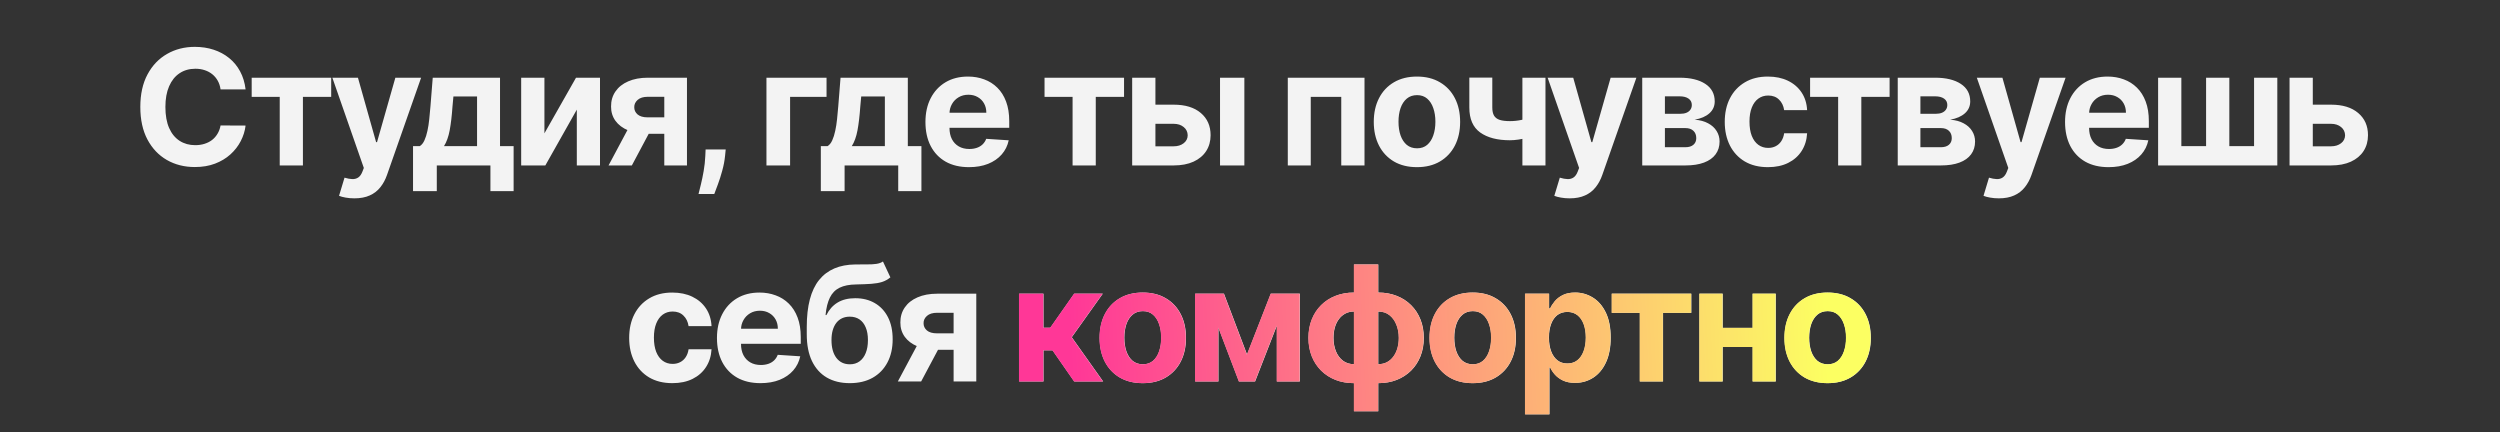<?xml version="1.0" encoding="UTF-8"?> <svg xmlns="http://www.w3.org/2000/svg" width="1088" height="188" viewBox="0 0 1088 188" fill="none"><rect x="0" y="0" width="1088" height="188" fill="#333333" stroke="none"/><path d="M106.881 38.914H95.993C95.795 37.505 95.389 36.254 94.775 35.16C94.162 34.05 93.375 33.106 92.414 32.327C91.453 31.548 90.342 30.951 89.083 30.537C87.84 30.123 86.489 29.916 85.031 29.916C82.396 29.916 80.101 30.57 78.145 31.879C76.19 33.172 74.674 35.061 73.596 37.547C72.519 40.016 71.981 43.016 71.981 46.545C71.981 50.175 72.519 53.224 73.596 55.693C74.69 58.162 76.215 60.027 78.17 61.286C80.126 62.546 82.388 63.175 84.957 63.175C86.398 63.175 87.732 62.985 88.959 62.604C90.202 62.222 91.304 61.667 92.265 60.938C93.226 60.193 94.021 59.289 94.651 58.229C95.297 57.168 95.745 55.958 95.993 54.599L106.881 54.649C106.6 56.986 105.895 59.24 104.768 61.41C103.658 63.565 102.158 65.496 100.269 67.202C98.396 68.893 96.159 70.235 93.557 71.229C90.972 72.207 88.047 72.696 84.782 72.696C80.242 72.696 76.182 71.669 72.602 69.614C69.039 67.559 66.222 64.584 64.15 60.69C62.096 56.795 61.068 52.081 61.068 46.545C61.068 40.994 62.112 36.271 64.2 32.376C66.288 28.482 69.122 25.516 72.702 23.477C76.281 21.422 80.308 20.395 84.782 20.395C87.732 20.395 90.467 20.809 92.986 21.638C95.521 22.466 97.767 23.676 99.722 25.267C101.678 26.841 103.269 28.772 104.495 31.059C105.738 33.346 106.533 35.964 106.881 38.914ZM109.532 42.146V33.818H144.134V42.146H131.83V72H121.737V42.146H109.532ZM154.212 86.318C152.869 86.318 151.61 86.21 150.433 85.995C149.273 85.796 148.312 85.539 147.55 85.224L149.936 77.32C151.179 77.701 152.298 77.908 153.292 77.941C154.303 77.974 155.173 77.742 155.902 77.245C156.648 76.748 157.253 75.903 157.717 74.71L158.338 73.094L144.641 33.818H155.778L163.682 61.858H164.08L172.06 33.818H183.271L168.43 76.126C167.718 78.181 166.748 79.971 165.522 81.496C164.312 83.037 162.779 84.222 160.923 85.05C159.067 85.896 156.83 86.318 154.212 86.318ZM179.75 83.186V63.598H182.684C183.529 63.068 184.208 62.222 184.722 61.062C185.252 59.903 185.683 58.535 186.015 56.961C186.363 55.387 186.628 53.688 186.81 51.865C187.009 50.026 187.183 48.169 187.332 46.297L188.326 33.818H217.609V63.598H223.525V83.186H213.433V72H190.091V83.186H179.75ZM193.223 63.598H207.616V41.972H197.325L196.927 46.297C196.646 50.374 196.24 53.837 195.709 56.688C195.179 59.521 194.35 61.825 193.223 63.598ZM236.934 58.03L250.68 33.818H261.12V72H251.028V47.714L237.331 72H226.816V33.818H236.934V58.03ZM289.101 72V42.121H281.942C280.003 42.121 278.529 42.568 277.518 43.463C276.507 44.358 276.01 45.419 276.026 46.645C276.01 47.888 276.49 48.94 277.468 49.802C278.462 50.647 279.921 51.07 281.843 51.07H292.631V58.229H281.843C278.578 58.229 275.753 57.731 273.366 56.737C270.98 55.743 269.141 54.359 267.848 52.586C266.555 50.796 265.917 48.716 265.934 46.347C265.917 43.861 266.555 41.682 267.848 39.809C269.141 37.92 270.988 36.453 273.391 35.409C275.811 34.349 278.661 33.818 281.942 33.818H298.97V72H289.101ZM264.84 72L275.454 52.114H285.572L274.982 72H264.84ZM315.827 65.04L315.554 67.774C315.338 69.962 314.924 72.141 314.311 74.312C313.714 76.499 313.085 78.48 312.422 80.253C311.775 82.026 311.253 83.418 310.856 84.429H303.995C304.243 83.451 304.583 82.084 305.014 80.327C305.445 78.587 305.851 76.632 306.232 74.461C306.613 72.29 306.854 70.078 306.953 67.824L307.077 65.04H315.827ZM359.709 33.818V42.146H343.849V72H333.558V33.818H359.709ZM357.226 83.186V63.598H360.16C361.005 63.068 361.684 62.222 362.198 61.062C362.728 59.903 363.159 58.535 363.491 56.961C363.839 55.387 364.104 53.688 364.286 51.865C364.485 50.026 364.659 48.169 364.808 46.297L365.802 33.818H395.085V63.598H401.001V83.186H390.909V72H367.567V83.186H357.226ZM370.699 63.598H385.092V41.972H374.801L374.403 46.297C374.121 50.374 373.715 53.837 373.185 56.688C372.655 59.521 371.826 61.825 370.699 63.598ZM421.693 72.746C417.765 72.746 414.385 71.95 411.551 70.359C408.733 68.752 406.563 66.481 405.038 63.548C403.513 60.599 402.751 57.11 402.751 53.083C402.751 49.156 403.513 45.709 405.038 42.742C406.563 39.776 408.709 37.464 411.476 35.807C414.26 34.15 417.525 33.321 421.27 33.321C423.789 33.321 426.134 33.727 428.305 34.539C430.492 35.334 432.398 36.536 434.022 38.144C435.663 39.751 436.939 41.773 437.85 44.209C438.762 46.628 439.218 49.462 439.218 52.71V55.619H406.977V49.056H429.25C429.25 47.532 428.918 46.181 428.255 45.004C427.592 43.828 426.673 42.908 425.496 42.245C424.336 41.566 422.985 41.226 421.444 41.226C419.837 41.226 418.412 41.599 417.169 42.344C415.942 43.074 414.981 44.06 414.285 45.303C413.589 46.529 413.233 47.896 413.216 49.404V55.644C413.216 57.533 413.564 59.165 414.26 60.541C414.973 61.916 415.975 62.977 417.268 63.722C418.561 64.468 420.094 64.841 421.867 64.841C423.043 64.841 424.121 64.675 425.098 64.344C426.076 64.012 426.913 63.515 427.609 62.852C428.305 62.189 428.835 61.377 429.2 60.416L438.994 61.062C438.497 63.416 437.478 65.471 435.936 67.227C434.412 68.967 432.44 70.326 430.02 71.304C427.617 72.265 424.841 72.746 421.693 72.746ZM454.581 42.146V33.818H489.183V42.146H476.878V72H466.786V42.146H454.581ZM499.36 45.551H510.769C515.824 45.551 519.768 46.761 522.602 49.18C525.436 51.583 526.852 54.798 526.852 58.825C526.852 61.444 526.214 63.747 524.938 65.736C523.662 67.708 521.823 69.249 519.42 70.359C517.017 71.453 514.133 72 510.769 72H492.722V33.818H502.84V63.673H510.769C512.543 63.673 514.001 63.225 515.144 62.33C516.288 61.435 516.868 60.292 516.884 58.9C516.868 57.425 516.288 56.224 515.144 55.295C514.001 54.351 512.543 53.879 510.769 53.879H499.36V45.551ZM530.954 72V33.818H541.544V72H530.954ZM560.449 72V33.818H593.833V72H583.716V42.146H570.442V72H560.449ZM616.656 72.746C612.795 72.746 609.456 71.925 606.638 70.285C603.838 68.628 601.675 66.324 600.15 63.374C598.626 60.408 597.864 56.969 597.864 53.058C597.864 49.114 598.626 45.667 600.15 42.717C601.675 39.751 603.838 37.447 606.638 35.807C609.456 34.15 612.795 33.321 616.656 33.321C620.517 33.321 623.848 34.15 626.649 35.807C629.466 37.447 631.637 39.751 633.162 42.717C634.686 45.667 635.449 49.114 635.449 53.058C635.449 56.969 634.686 60.408 633.162 63.374C631.637 66.324 629.466 68.628 626.649 70.285C623.848 71.925 620.517 72.746 616.656 72.746ZM616.706 64.543C618.463 64.543 619.929 64.046 621.106 63.051C622.282 62.04 623.169 60.665 623.766 58.925C624.379 57.185 624.685 55.204 624.685 52.984C624.685 50.763 624.379 48.783 623.766 47.043C623.169 45.303 622.282 43.927 621.106 42.916C619.929 41.905 618.463 41.4 616.706 41.4C614.933 41.4 613.441 41.905 612.231 42.916C611.038 43.927 610.135 45.303 609.522 47.043C608.925 48.783 608.627 50.763 608.627 52.984C608.627 55.204 608.925 57.185 609.522 58.925C610.135 60.665 611.038 62.04 612.231 63.051C613.441 64.046 614.933 64.543 616.706 64.543ZM672.59 33.818V72H662.547V33.818H672.59ZM667.693 50.572V58.925C666.881 59.289 665.87 59.637 664.66 59.969C663.451 60.284 662.183 60.541 660.857 60.739C659.531 60.938 658.288 61.038 657.128 61.038C651.643 61.038 647.326 59.911 644.177 57.657C641.029 55.387 639.454 51.766 639.454 46.794V33.769H649.447V46.794C649.447 48.269 649.696 49.437 650.193 50.299C650.707 51.161 651.519 51.782 652.629 52.163C653.756 52.528 655.256 52.71 657.128 52.71C658.868 52.71 660.575 52.528 662.249 52.163C663.923 51.799 665.738 51.269 667.693 50.572ZM683.102 86.318C681.76 86.318 680.501 86.21 679.324 85.995C678.164 85.796 677.203 85.539 676.44 85.224L678.827 77.32C680.07 77.701 681.188 77.908 682.183 77.941C683.193 77.974 684.063 77.742 684.793 77.245C685.538 76.748 686.143 75.903 686.607 74.71L687.229 73.094L673.532 33.818H684.668L692.573 61.858H692.971L700.95 33.818H712.161L697.321 76.126C696.608 78.181 695.639 79.971 694.413 81.496C693.203 83.037 691.67 84.222 689.814 85.05C687.958 85.896 685.721 86.318 683.102 86.318ZM714.7 72V33.818H730.982C735.689 33.818 739.409 34.713 742.143 36.503C744.878 38.293 746.245 40.836 746.245 44.134C746.245 46.206 745.474 47.929 743.933 49.305C742.392 50.68 740.254 51.608 737.52 52.089C739.807 52.255 741.754 52.776 743.362 53.655C744.986 54.517 746.22 55.635 747.065 57.011C747.927 58.386 748.358 59.911 748.358 61.584C748.358 63.755 747.778 65.62 746.618 67.178C745.474 68.735 743.792 69.928 741.572 70.757C739.368 71.586 736.675 72 733.493 72H714.7ZM724.569 64.07H733.493C734.968 64.07 736.12 63.722 736.948 63.026C737.793 62.314 738.216 61.344 738.216 60.118C738.216 58.759 737.793 57.69 736.948 56.911C736.12 56.132 734.968 55.743 733.493 55.743H724.569V64.07ZM724.569 49.528H731.206C732.267 49.528 733.17 49.379 733.915 49.081C734.678 48.766 735.258 48.319 735.656 47.739C736.07 47.159 736.277 46.471 736.277 45.675C736.277 44.499 735.805 43.579 734.86 42.916C733.915 42.253 732.623 41.922 730.982 41.922H724.569V49.528ZM769.404 72.746C765.493 72.746 762.129 71.917 759.311 70.26C756.511 68.586 754.356 66.266 752.848 63.3C751.357 60.333 750.611 56.919 750.611 53.058C750.611 49.147 751.365 45.717 752.873 42.767C754.398 39.801 756.561 37.489 759.361 35.832C762.162 34.158 765.493 33.321 769.354 33.321C772.685 33.321 775.602 33.926 778.104 35.136C780.606 36.345 782.587 38.044 784.045 40.231C785.503 42.419 786.307 44.988 786.456 47.938H776.463C776.182 46.032 775.436 44.499 774.226 43.339C773.033 42.162 771.467 41.574 769.528 41.574C767.887 41.574 766.454 42.021 765.228 42.916C764.018 43.794 763.073 45.079 762.394 46.769C761.714 48.459 761.375 50.506 761.375 52.909C761.375 55.345 761.706 57.417 762.369 59.124C763.048 60.831 764.001 62.131 765.228 63.026C766.454 63.921 767.887 64.369 769.528 64.369C770.738 64.369 771.823 64.12 772.784 63.623C773.762 63.126 774.566 62.405 775.196 61.46C775.842 60.499 776.265 59.347 776.463 58.005H786.456C786.291 60.922 785.495 63.49 784.07 65.711C782.661 67.915 780.714 69.638 778.228 70.881C775.743 72.124 772.801 72.746 769.404 72.746ZM787.752 42.146V33.818H822.355V42.146H810.05V72H799.958V42.146H787.752ZM825.894 72V33.818H842.176C846.883 33.818 850.603 34.713 853.337 36.503C856.072 38.293 857.439 40.836 857.439 44.134C857.439 46.206 856.668 47.929 855.127 49.305C853.586 50.68 851.448 51.608 848.714 52.089C851.001 52.255 852.948 52.776 854.556 53.655C856.18 54.517 857.414 55.635 858.259 57.011C859.121 58.386 859.552 59.911 859.552 61.584C859.552 63.755 858.972 65.62 857.812 67.178C856.668 68.735 854.986 69.928 852.766 70.757C850.562 71.586 847.869 72 844.687 72H825.894ZM835.763 64.07H844.687C846.162 64.07 847.314 63.722 848.142 63.026C848.987 62.314 849.41 61.344 849.41 60.118C849.41 58.759 848.987 57.69 848.142 56.911C847.314 56.132 846.162 55.743 844.687 55.743H835.763V64.07ZM835.763 49.528H842.4C843.461 49.528 844.364 49.379 845.11 49.081C845.872 48.766 846.452 48.319 846.85 47.739C847.264 47.159 847.471 46.471 847.471 45.675C847.471 44.499 846.999 43.579 846.054 42.916C845.11 42.253 843.817 41.922 842.176 41.922H835.763V49.528ZM869.884 86.318C868.542 86.318 867.282 86.21 866.106 85.995C864.946 85.796 863.984 85.539 863.222 85.224L865.608 77.32C866.851 77.701 867.97 77.908 868.964 77.941C869.975 77.974 870.845 77.742 871.574 77.245C872.32 76.748 872.925 75.903 873.389 74.71L874.01 73.094L860.314 33.818H871.45L879.355 61.858H879.753L887.732 33.818H898.943L884.103 76.126C883.39 78.181 882.421 79.971 881.194 81.496C879.985 83.037 878.452 84.222 876.596 85.05C874.74 85.896 872.502 86.318 869.884 86.318ZM917.652 72.746C913.724 72.746 910.344 71.95 907.51 70.359C904.693 68.752 902.522 66.481 900.997 63.548C899.473 60.599 898.71 57.11 898.71 53.083C898.71 49.156 899.473 45.709 900.997 42.742C902.522 39.776 904.668 37.464 907.435 35.807C910.22 34.15 913.484 33.321 917.229 33.321C919.748 33.321 922.093 33.727 924.264 34.539C926.452 35.334 928.358 36.536 929.982 38.144C931.622 39.751 932.898 41.773 933.81 44.209C934.721 46.628 935.177 49.462 935.177 52.71V55.619H902.936V49.056H925.209C925.209 47.532 924.877 46.181 924.215 45.004C923.552 43.828 922.632 42.908 921.455 42.245C920.295 41.566 918.945 41.226 917.403 41.226C915.796 41.226 914.371 41.599 913.128 42.344C911.902 43.074 910.94 44.06 910.244 45.303C909.548 46.529 909.192 47.896 909.175 49.404V55.644C909.175 57.533 909.524 59.165 910.22 60.541C910.932 61.916 911.935 62.977 913.227 63.722C914.52 64.468 916.053 64.841 917.826 64.841C919.003 64.841 920.08 64.675 921.058 64.344C922.035 64.012 922.872 63.515 923.568 62.852C924.264 62.189 924.795 61.377 925.159 60.416L934.953 61.062C934.456 63.416 933.437 65.471 931.896 67.227C930.371 68.967 928.399 70.326 925.979 71.304C923.577 72.265 920.801 72.746 917.652 72.746ZM939.207 33.818H949.325V63.598H960.088V33.818H970.205V63.598H980.969V33.818H991.086V72H939.207V33.818ZM1003.05 45.551H1014.46C1019.52 45.551 1023.46 46.761 1026.29 49.18C1029.13 51.583 1030.55 54.798 1030.55 58.825C1030.55 61.444 1029.91 63.747 1028.63 65.736C1027.36 67.708 1025.52 69.249 1023.11 70.359C1020.71 71.453 1017.83 72 1014.46 72H996.415V33.818H1006.53V63.673H1014.46C1016.24 63.673 1017.69 63.225 1018.84 62.33C1019.98 61.435 1020.56 60.292 1020.58 58.9C1020.56 57.425 1019.98 56.224 1018.84 55.295C1017.69 54.351 1016.24 53.879 1014.46 53.879H1003.05V45.551ZM292.61 166.746C288.699 166.746 285.335 165.917 282.518 164.26C279.717 162.586 277.563 160.266 276.055 157.3C274.563 154.333 273.818 150.92 273.818 147.058C273.818 143.147 274.572 139.717 276.08 136.767C277.604 133.801 279.767 131.489 282.568 129.832C285.368 128.158 288.699 127.321 292.561 127.321C295.892 127.321 298.808 127.926 301.311 129.136C303.813 130.345 305.793 132.044 307.252 134.232C308.71 136.419 309.514 138.988 309.663 141.938H299.67C299.388 140.032 298.643 138.499 297.433 137.339C296.24 136.162 294.674 135.574 292.735 135.574C291.094 135.574 289.661 136.021 288.434 136.916C287.224 137.795 286.28 139.079 285.6 140.769C284.921 142.46 284.581 144.506 284.581 146.909C284.581 149.345 284.913 151.417 285.576 153.124C286.255 154.83 287.208 156.131 288.434 157.026C289.661 157.921 291.094 158.369 292.735 158.369C293.944 158.369 295.03 158.12 295.991 157.623C296.969 157.126 297.773 156.405 298.402 155.46C299.049 154.499 299.471 153.347 299.67 152.005H309.663C309.497 154.922 308.702 157.49 307.277 159.711C305.868 161.915 303.921 163.638 301.435 164.881C298.949 166.124 296.008 166.746 292.61 166.746ZM330.963 166.746C327.036 166.746 323.655 165.95 320.821 164.359C318.004 162.752 315.833 160.482 314.309 157.548C312.784 154.598 312.022 151.11 312.022 147.083C312.022 143.156 312.784 139.709 314.309 136.742C315.833 133.776 317.979 131.464 320.747 129.807C323.531 128.15 326.796 127.321 330.541 127.321C333.06 127.321 335.405 127.727 337.576 128.539C339.763 129.335 341.669 130.536 343.293 132.143C344.934 133.751 346.21 135.773 347.121 138.209C348.033 140.628 348.488 143.462 348.488 146.71V149.619H316.248V143.056H338.52C338.52 141.531 338.189 140.181 337.526 139.004C336.863 137.828 335.943 136.908 334.767 136.245C333.607 135.566 332.256 135.226 330.715 135.226C329.107 135.226 327.682 135.599 326.439 136.344C325.213 137.074 324.252 138.06 323.556 139.303C322.86 140.529 322.503 141.896 322.487 143.404V149.643C322.487 151.533 322.835 153.165 323.531 154.54C324.244 155.916 325.246 156.977 326.539 157.722C327.831 158.468 329.364 158.841 331.137 158.841C332.314 158.841 333.391 158.675 334.369 158.344C335.347 158.012 336.184 157.515 336.88 156.852C337.576 156.189 338.106 155.377 338.471 154.416L348.265 155.062C347.767 157.416 346.748 159.471 345.207 161.227C343.682 162.967 341.71 164.326 339.291 165.304C336.888 166.265 334.112 166.746 330.963 166.746ZM384.262 113.798L387.494 120.709C386.417 121.604 385.224 122.267 383.914 122.697C382.605 123.112 381.039 123.385 379.216 123.518C377.41 123.65 375.206 123.741 372.604 123.791C369.654 123.824 367.251 124.297 365.395 125.208C363.539 126.12 362.131 127.553 361.169 129.509C360.208 131.447 359.579 133.983 359.28 137.115H359.653C360.797 134.778 362.404 132.972 364.476 131.696C366.564 130.42 369.141 129.782 372.206 129.782C375.454 129.782 378.297 130.495 380.733 131.92C383.185 133.345 385.091 135.392 386.45 138.06C387.809 140.728 388.488 143.926 388.488 147.655C388.488 151.533 387.726 154.905 386.201 157.772C384.693 160.622 382.547 162.835 379.763 164.409C376.979 165.967 373.665 166.746 369.82 166.746C365.959 166.746 362.628 165.934 359.827 164.31C357.043 162.686 354.889 160.291 353.364 157.126C351.856 153.96 351.102 150.066 351.102 145.442V142.31C351.102 133.113 352.892 126.294 356.471 121.852C360.051 117.411 365.312 115.157 372.256 115.091C374.145 115.058 375.852 115.049 377.377 115.066C378.901 115.083 380.235 115.008 381.379 114.842C382.539 114.677 383.5 114.329 384.262 113.798ZM369.87 158.543C371.494 158.543 372.886 158.12 374.046 157.275C375.222 156.43 376.126 155.22 376.755 153.646C377.402 152.071 377.725 150.19 377.725 148.003C377.725 145.832 377.402 143.992 376.755 142.484C376.126 140.96 375.222 139.8 374.046 139.004C372.869 138.209 371.461 137.811 369.82 137.811C368.594 137.811 367.492 138.035 366.514 138.482C365.536 138.93 364.699 139.593 364.003 140.471C363.324 141.333 362.793 142.402 362.412 143.678C362.048 144.937 361.865 146.379 361.865 148.003C361.865 151.268 362.57 153.844 363.978 155.734C365.404 157.606 367.367 158.543 369.87 158.543ZM415.009 166V136.121H407.85C405.911 136.121 404.436 136.568 403.425 137.463C402.414 138.358 401.917 139.419 401.934 140.645C401.917 141.888 402.398 142.94 403.376 143.802C404.37 144.647 405.828 145.07 407.751 145.07H418.539V152.229H407.751C404.486 152.229 401.66 151.732 399.274 150.737C396.888 149.743 395.048 148.359 393.756 146.586C392.463 144.796 391.825 142.716 391.841 140.347C391.825 137.861 392.463 135.682 393.756 133.809C395.048 131.92 396.896 130.453 399.299 129.409C401.718 128.348 404.569 127.818 407.85 127.818H424.878V166H415.009ZM390.748 166L401.362 146.114H411.479L400.89 166H390.748ZM443.547 166V127.818H454.136V142.634H457.119L467.51 127.818H479.939L466.441 146.76L480.088 166H467.51L458.089 152.452H454.136V166H443.547ZM497.362 166.746C493.5 166.746 490.161 165.925 487.344 164.285C484.543 162.628 482.381 160.324 480.856 157.374C479.331 154.408 478.569 150.969 478.569 147.058C478.569 143.114 479.331 139.667 480.856 136.717C482.381 133.751 484.543 131.447 487.344 129.807C490.161 128.15 493.5 127.321 497.362 127.321C501.223 127.321 504.554 128.15 507.355 129.807C510.172 131.447 512.343 133.751 513.867 136.717C515.392 139.667 516.154 143.114 516.154 147.058C516.154 150.969 515.392 154.408 513.867 157.374C512.343 160.324 510.172 162.628 507.355 164.285C504.554 165.925 501.223 166.746 497.362 166.746ZM497.411 158.543C499.168 158.543 500.635 158.045 501.811 157.051C502.988 156.04 503.874 154.665 504.471 152.925C505.084 151.185 505.391 149.204 505.391 146.984C505.391 144.763 505.084 142.783 504.471 141.043C503.874 139.303 502.988 137.927 501.811 136.916C500.635 135.905 499.168 135.4 497.411 135.4C495.638 135.4 494.147 135.905 492.937 136.916C491.744 137.927 490.841 139.303 490.227 141.043C489.631 142.783 489.332 144.763 489.332 146.984C489.332 149.204 489.631 151.185 490.227 152.925C490.841 154.665 491.744 156.04 492.937 157.051C494.147 158.045 495.638 158.543 497.411 158.543ZM542.731 154.292L553.072 127.818H561.126L546.236 166H539.201L524.659 127.818H532.688L542.731 154.292ZM530.277 127.818V166H520.16V127.818H530.277ZM555.707 166V127.818H565.7V166H555.707ZM589.281 178.976V115.091H599.846V178.976H589.281ZM589.281 166.746C586.348 166.746 583.671 166.273 581.252 165.329C578.832 164.368 576.744 163.017 574.988 161.277C573.231 159.52 571.872 157.441 570.911 155.038C569.95 152.618 569.469 149.958 569.469 147.058C569.469 144.125 569.95 141.457 570.911 139.054C571.872 136.634 573.231 134.555 574.988 132.815C576.744 131.058 578.832 129.707 581.252 128.763C583.671 127.802 586.348 127.321 589.281 127.321H591.245V166.746H589.281ZM589.281 158.493H590.449V135.574H589.281C587.856 135.574 586.588 135.872 585.478 136.469C584.367 137.065 583.431 137.886 582.669 138.93C581.906 139.957 581.326 141.167 580.929 142.559C580.548 143.951 580.357 145.451 580.357 147.058C580.357 149.179 580.705 151.11 581.401 152.85C582.097 154.574 583.116 155.949 584.458 156.977C585.801 157.987 587.408 158.493 589.281 158.493ZM599.846 166.746H597.882V127.321H599.846C602.779 127.321 605.455 127.802 607.875 128.763C610.294 129.707 612.382 131.058 614.139 132.815C615.896 134.555 617.254 136.634 618.216 139.054C619.177 141.457 619.657 144.125 619.657 147.058C619.657 149.958 619.177 152.618 618.216 155.038C617.254 157.441 615.896 159.52 614.139 161.277C612.382 163.017 610.294 164.368 607.875 165.329C605.455 166.273 602.779 166.746 599.846 166.746ZM599.846 158.493C601.271 158.493 602.539 158.203 603.649 157.623C604.759 157.026 605.695 156.206 606.458 155.162C607.22 154.118 607.8 152.908 608.198 151.533C608.596 150.141 608.794 148.649 608.794 147.058C608.794 144.92 608.438 142.99 607.726 141.266C607.03 139.526 606.019 138.143 604.693 137.115C603.367 136.088 601.751 135.574 599.846 135.574H598.677V158.493H599.846ZM640.958 166.746C637.097 166.746 633.757 165.925 630.94 164.285C628.14 162.628 625.977 160.324 624.452 157.374C622.928 154.408 622.165 150.969 622.165 147.058C622.165 143.114 622.928 139.667 624.452 136.717C625.977 133.751 628.14 131.447 630.94 129.807C633.757 128.15 637.097 127.321 640.958 127.321C644.819 127.321 648.15 128.15 650.951 129.807C653.768 131.447 655.939 133.751 657.464 136.717C658.988 139.667 659.751 143.114 659.751 147.058C659.751 150.969 658.988 154.408 657.464 157.374C655.939 160.324 653.768 162.628 650.951 164.285C648.15 165.925 644.819 166.746 640.958 166.746ZM641.008 158.543C642.764 158.543 644.231 158.045 645.407 157.051C646.584 156.04 647.471 154.665 648.067 152.925C648.68 151.185 648.987 149.204 648.987 146.984C648.987 144.763 648.68 142.783 648.067 141.043C647.471 139.303 646.584 137.927 645.407 136.916C644.231 135.905 642.764 135.4 641.008 135.4C639.234 135.4 637.743 135.905 636.533 136.916C635.34 137.927 634.437 139.303 633.824 141.043C633.227 142.783 632.929 144.763 632.929 146.984C632.929 149.204 633.227 151.185 633.824 152.925C634.437 154.665 635.34 156.04 636.533 157.051C637.743 158.045 639.234 158.543 641.008 158.543ZM663.756 180.318V127.818H674.197V134.232H674.669C675.133 133.204 675.804 132.16 676.682 131.099C677.577 130.022 678.737 129.127 680.162 128.415C681.604 127.686 683.394 127.321 685.532 127.321C688.316 127.321 690.885 128.05 693.238 129.509C695.591 130.95 697.472 133.129 698.881 136.046C700.289 138.946 700.993 142.584 700.993 146.959C700.993 151.218 700.306 154.814 698.93 157.747C697.571 160.664 695.715 162.876 693.362 164.384C691.025 165.876 688.407 166.621 685.507 166.621C683.452 166.621 681.704 166.282 680.262 165.602C678.837 164.923 677.668 164.069 676.757 163.042C675.845 161.998 675.149 160.946 674.669 159.885H674.346V180.318H663.756ZM674.122 146.909C674.122 149.179 674.437 151.16 675.067 152.85C675.696 154.54 676.608 155.858 677.801 156.803C678.994 157.731 680.444 158.195 682.151 158.195C683.875 158.195 685.333 157.722 686.526 156.778C687.719 155.817 688.622 154.491 689.236 152.8C689.865 151.094 690.18 149.13 690.18 146.909C690.18 144.705 689.874 142.766 689.261 141.092C688.647 139.419 687.744 138.109 686.551 137.165C685.358 136.22 683.891 135.748 682.151 135.748C680.428 135.748 678.969 136.204 677.776 137.115C676.6 138.027 675.696 139.319 675.067 140.993C674.437 142.667 674.122 144.639 674.122 146.909ZM701.475 136.146V127.818H736.078V136.146H723.773V166H713.681V136.146H701.475ZM766.19 142.683V151.011H746.254V142.683H766.19ZM749.735 127.818V166H739.617V127.818H749.735ZM772.828 127.818V166H762.785V127.818H772.828ZM795.415 166.746C791.553 166.746 788.214 165.925 785.397 164.285C782.596 162.628 780.433 160.324 778.909 157.374C777.384 154.408 776.622 150.969 776.622 147.058C776.622 143.114 777.384 139.667 778.909 136.717C780.433 133.751 782.596 131.447 785.397 129.807C788.214 128.15 791.553 127.321 795.415 127.321C799.276 127.321 802.607 128.15 805.407 129.807C808.225 131.447 810.396 133.751 811.92 136.717C813.445 139.667 814.207 143.114 814.207 147.058C814.207 150.969 813.445 154.408 811.92 157.374C810.396 160.324 808.225 162.628 805.407 164.285C802.607 165.925 799.276 166.746 795.415 166.746ZM795.464 158.543C797.221 158.543 798.687 158.045 799.864 157.051C801.041 156.04 801.927 154.665 802.524 152.925C803.137 151.185 803.444 149.204 803.444 146.984C803.444 144.763 803.137 142.783 802.524 141.043C801.927 139.303 801.041 137.927 799.864 136.916C798.687 135.905 797.221 135.4 795.464 135.4C793.691 135.4 792.2 135.905 790.99 136.916C789.797 137.927 788.893 139.303 788.28 141.043C787.684 142.783 787.385 144.763 787.385 146.984C787.385 149.204 787.684 151.185 788.28 152.925C788.893 154.665 789.797 156.04 790.99 157.051C792.2 158.045 793.691 158.543 795.464 158.543Z" fill="#F3F3F3"></path><path d="M443.453 166V127.818H454.042V142.634H457.025L467.416 127.818H479.845L466.347 146.76L479.994 166H467.416L457.995 152.452H454.042V166H443.453ZM497.268 166.746C493.406 166.746 490.067 165.925 487.25 164.285C484.449 162.628 482.287 160.324 480.762 157.374C479.237 154.408 478.475 150.969 478.475 147.058C478.475 143.114 479.237 139.667 480.762 136.717C482.287 133.751 484.449 131.447 487.25 129.807C490.067 128.15 493.406 127.321 497.268 127.321C501.129 127.321 504.46 128.15 507.261 129.807C510.078 131.447 512.249 133.751 513.773 136.717C515.298 139.667 516.06 143.114 516.06 147.058C516.06 150.969 515.298 154.408 513.773 157.374C512.249 160.324 510.078 162.628 507.261 164.285C504.46 165.925 501.129 166.746 497.268 166.746ZM497.317 158.543C499.074 158.543 500.541 158.045 501.717 157.051C502.894 156.04 503.78 154.665 504.377 152.925C504.99 151.185 505.297 149.204 505.297 146.984C505.297 144.763 504.99 142.783 504.377 141.043C503.78 139.303 502.894 137.927 501.717 136.916C500.541 135.905 499.074 135.4 497.317 135.4C495.544 135.4 494.053 135.905 492.843 136.916C491.65 137.927 490.747 139.303 490.133 141.043C489.537 142.783 489.239 144.763 489.239 146.984C489.239 149.204 489.537 151.185 490.133 152.925C490.747 154.665 491.65 156.04 492.843 157.051C494.053 158.045 495.544 158.543 497.317 158.543ZM542.637 154.292L552.978 127.818H561.032L546.142 166H539.107L524.565 127.818H532.594L542.637 154.292ZM530.183 127.818V166H520.066V127.818H530.183ZM555.613 166V127.818H565.606V166H555.613ZM589.187 178.976V115.091H599.752V178.976H589.187ZM589.187 166.746C586.254 166.746 583.577 166.273 581.158 165.329C578.738 164.368 576.65 163.017 574.894 161.277C573.137 159.52 571.778 157.441 570.817 155.038C569.856 152.618 569.375 149.958 569.375 147.058C569.375 144.125 569.856 141.457 570.817 139.054C571.778 136.634 573.137 134.555 574.894 132.815C576.65 131.058 578.738 129.707 581.158 128.763C583.577 127.802 586.254 127.321 589.187 127.321H591.151V166.746H589.187ZM589.187 158.493H590.355V135.574H589.187C587.762 135.574 586.494 135.872 585.384 136.469C584.273 137.065 583.337 137.886 582.575 138.93C581.812 139.957 581.232 141.167 580.835 142.559C580.454 143.951 580.263 145.451 580.263 147.058C580.263 149.179 580.611 151.11 581.307 152.85C582.003 154.574 583.022 155.949 584.365 156.977C585.707 157.987 587.314 158.493 589.187 158.493ZM599.752 166.746H597.788V127.321H599.752C602.685 127.321 605.361 127.802 607.781 128.763C610.2 129.707 612.288 131.058 614.045 132.815C615.802 134.555 617.16 136.634 618.122 139.054C619.083 141.457 619.563 144.125 619.563 147.058C619.563 149.958 619.083 152.618 618.122 155.038C617.16 157.441 615.802 159.52 614.045 161.277C612.288 163.017 610.2 164.368 607.781 165.329C605.361 166.273 602.685 166.746 599.752 166.746ZM599.752 158.493C601.177 158.493 602.445 158.203 603.555 157.623C604.665 157.026 605.602 156.206 606.364 155.162C607.126 154.118 607.706 152.908 608.104 151.533C608.502 150.141 608.7 148.649 608.7 147.058C608.7 144.92 608.344 142.99 607.632 141.266C606.936 139.526 605.925 138.143 604.599 137.115C603.273 136.088 601.657 135.574 599.752 135.574H598.583V158.493H599.752ZM640.864 166.746C637.003 166.746 633.663 165.925 630.846 164.285C628.046 162.628 625.883 160.324 624.358 157.374C622.834 154.408 622.071 150.969 622.071 147.058C622.071 143.114 622.834 139.667 624.358 136.717C625.883 133.751 628.046 131.447 630.846 129.807C633.663 128.15 637.003 127.321 640.864 127.321C644.725 127.321 648.056 128.15 650.857 129.807C653.674 131.447 655.845 133.751 657.37 136.717C658.894 139.667 659.657 143.114 659.657 147.058C659.657 150.969 658.894 154.408 657.37 157.374C655.845 160.324 653.674 162.628 650.857 164.285C648.056 165.925 644.725 166.746 640.864 166.746ZM640.914 158.543C642.67 158.543 644.137 158.045 645.314 157.051C646.49 156.04 647.377 154.665 647.973 152.925C648.587 151.185 648.893 149.204 648.893 146.984C648.893 144.763 648.587 142.783 647.973 141.043C647.377 139.303 646.49 137.927 645.314 136.916C644.137 135.905 642.67 135.4 640.914 135.4C639.141 135.4 637.649 135.905 636.439 136.916C635.246 137.927 634.343 139.303 633.73 141.043C633.133 142.783 632.835 144.763 632.835 146.984C632.835 149.204 633.133 151.185 633.73 152.925C634.343 154.665 635.246 156.04 636.439 157.051C637.649 158.045 639.141 158.543 640.914 158.543ZM663.662 180.318V127.818H674.103V134.232H674.575C675.039 133.204 675.71 132.16 676.588 131.099C677.483 130.022 678.643 129.127 680.069 128.415C681.51 127.686 683.3 127.321 685.438 127.321C688.222 127.321 690.791 128.05 693.144 129.509C695.497 130.95 697.378 133.129 698.787 136.046C700.195 138.946 700.899 142.584 700.899 146.959C700.899 151.218 700.212 154.814 698.836 157.747C697.477 160.664 695.621 162.876 693.268 164.384C690.931 165.876 688.313 166.621 685.413 166.621C683.358 166.621 681.61 166.282 680.168 165.602C678.743 164.923 677.574 164.069 676.663 163.042C675.752 161.998 675.055 160.946 674.575 159.885H674.252V180.318H663.662ZM674.028 146.909C674.028 149.179 674.343 151.16 674.973 152.85C675.602 154.54 676.514 155.858 677.707 156.803C678.9 157.731 680.35 158.195 682.057 158.195C683.781 158.195 685.239 157.722 686.432 156.778C687.625 155.817 688.529 154.491 689.142 152.8C689.771 151.094 690.086 149.13 690.086 146.909C690.086 144.705 689.78 142.766 689.167 141.092C688.553 139.419 687.65 138.109 686.457 137.165C685.264 136.22 683.797 135.748 682.057 135.748C680.334 135.748 678.875 136.204 677.682 137.115C676.506 138.027 675.602 139.319 674.973 140.993C674.343 142.667 674.028 144.639 674.028 146.909ZM701.382 136.146V127.818H735.984V136.146H723.679V166H713.587V136.146H701.382ZM766.096 142.683V151.011H746.16V142.683H766.096ZM749.641 127.818V166H739.523V127.818H749.641ZM772.734 127.818V166H762.691V127.818H772.734ZM795.321 166.746C791.459 166.746 788.12 165.925 785.303 164.285C782.502 162.628 780.339 160.324 778.815 157.374C777.29 154.408 776.528 150.969 776.528 147.058C776.528 143.114 777.29 139.667 778.815 136.717C780.339 133.751 782.502 131.447 785.303 129.807C788.12 128.15 791.459 127.321 795.321 127.321C799.182 127.321 802.513 128.15 805.313 129.807C808.131 131.447 810.302 133.751 811.826 136.717C813.351 139.667 814.113 143.114 814.113 147.058C814.113 150.969 813.351 154.408 811.826 157.374C810.302 160.324 808.131 162.628 805.313 164.285C802.513 165.925 799.182 166.746 795.321 166.746ZM795.37 158.543C797.127 158.543 798.593 158.045 799.77 157.051C800.947 156.04 801.833 154.665 802.43 152.925C803.043 151.185 803.35 149.204 803.35 146.984C803.35 144.763 803.043 142.783 802.43 141.043C801.833 139.303 800.947 137.927 799.77 136.916C798.593 135.905 797.127 135.4 795.37 135.4C793.597 135.4 792.106 135.905 790.896 136.916C789.703 137.927 788.799 139.303 788.186 141.043C787.59 142.783 787.291 144.763 787.291 146.984C787.291 149.204 787.59 151.185 788.186 152.925C788.799 154.665 789.703 156.04 790.896 157.051C792.106 158.045 793.597 158.543 795.37 158.543Z" fill="url(#paint0_linear_2214_9)"></path><defs><linearGradient id="paint0_linear_2214_9" x1="467.084" y1="180.5" x2="795.845" y2="165.27" gradientUnits="userSpaceOnUse"><stop stop-color="#FF3797"></stop><stop offset="1" stop-color="#FCFF62"></stop></linearGradient></defs></svg> 